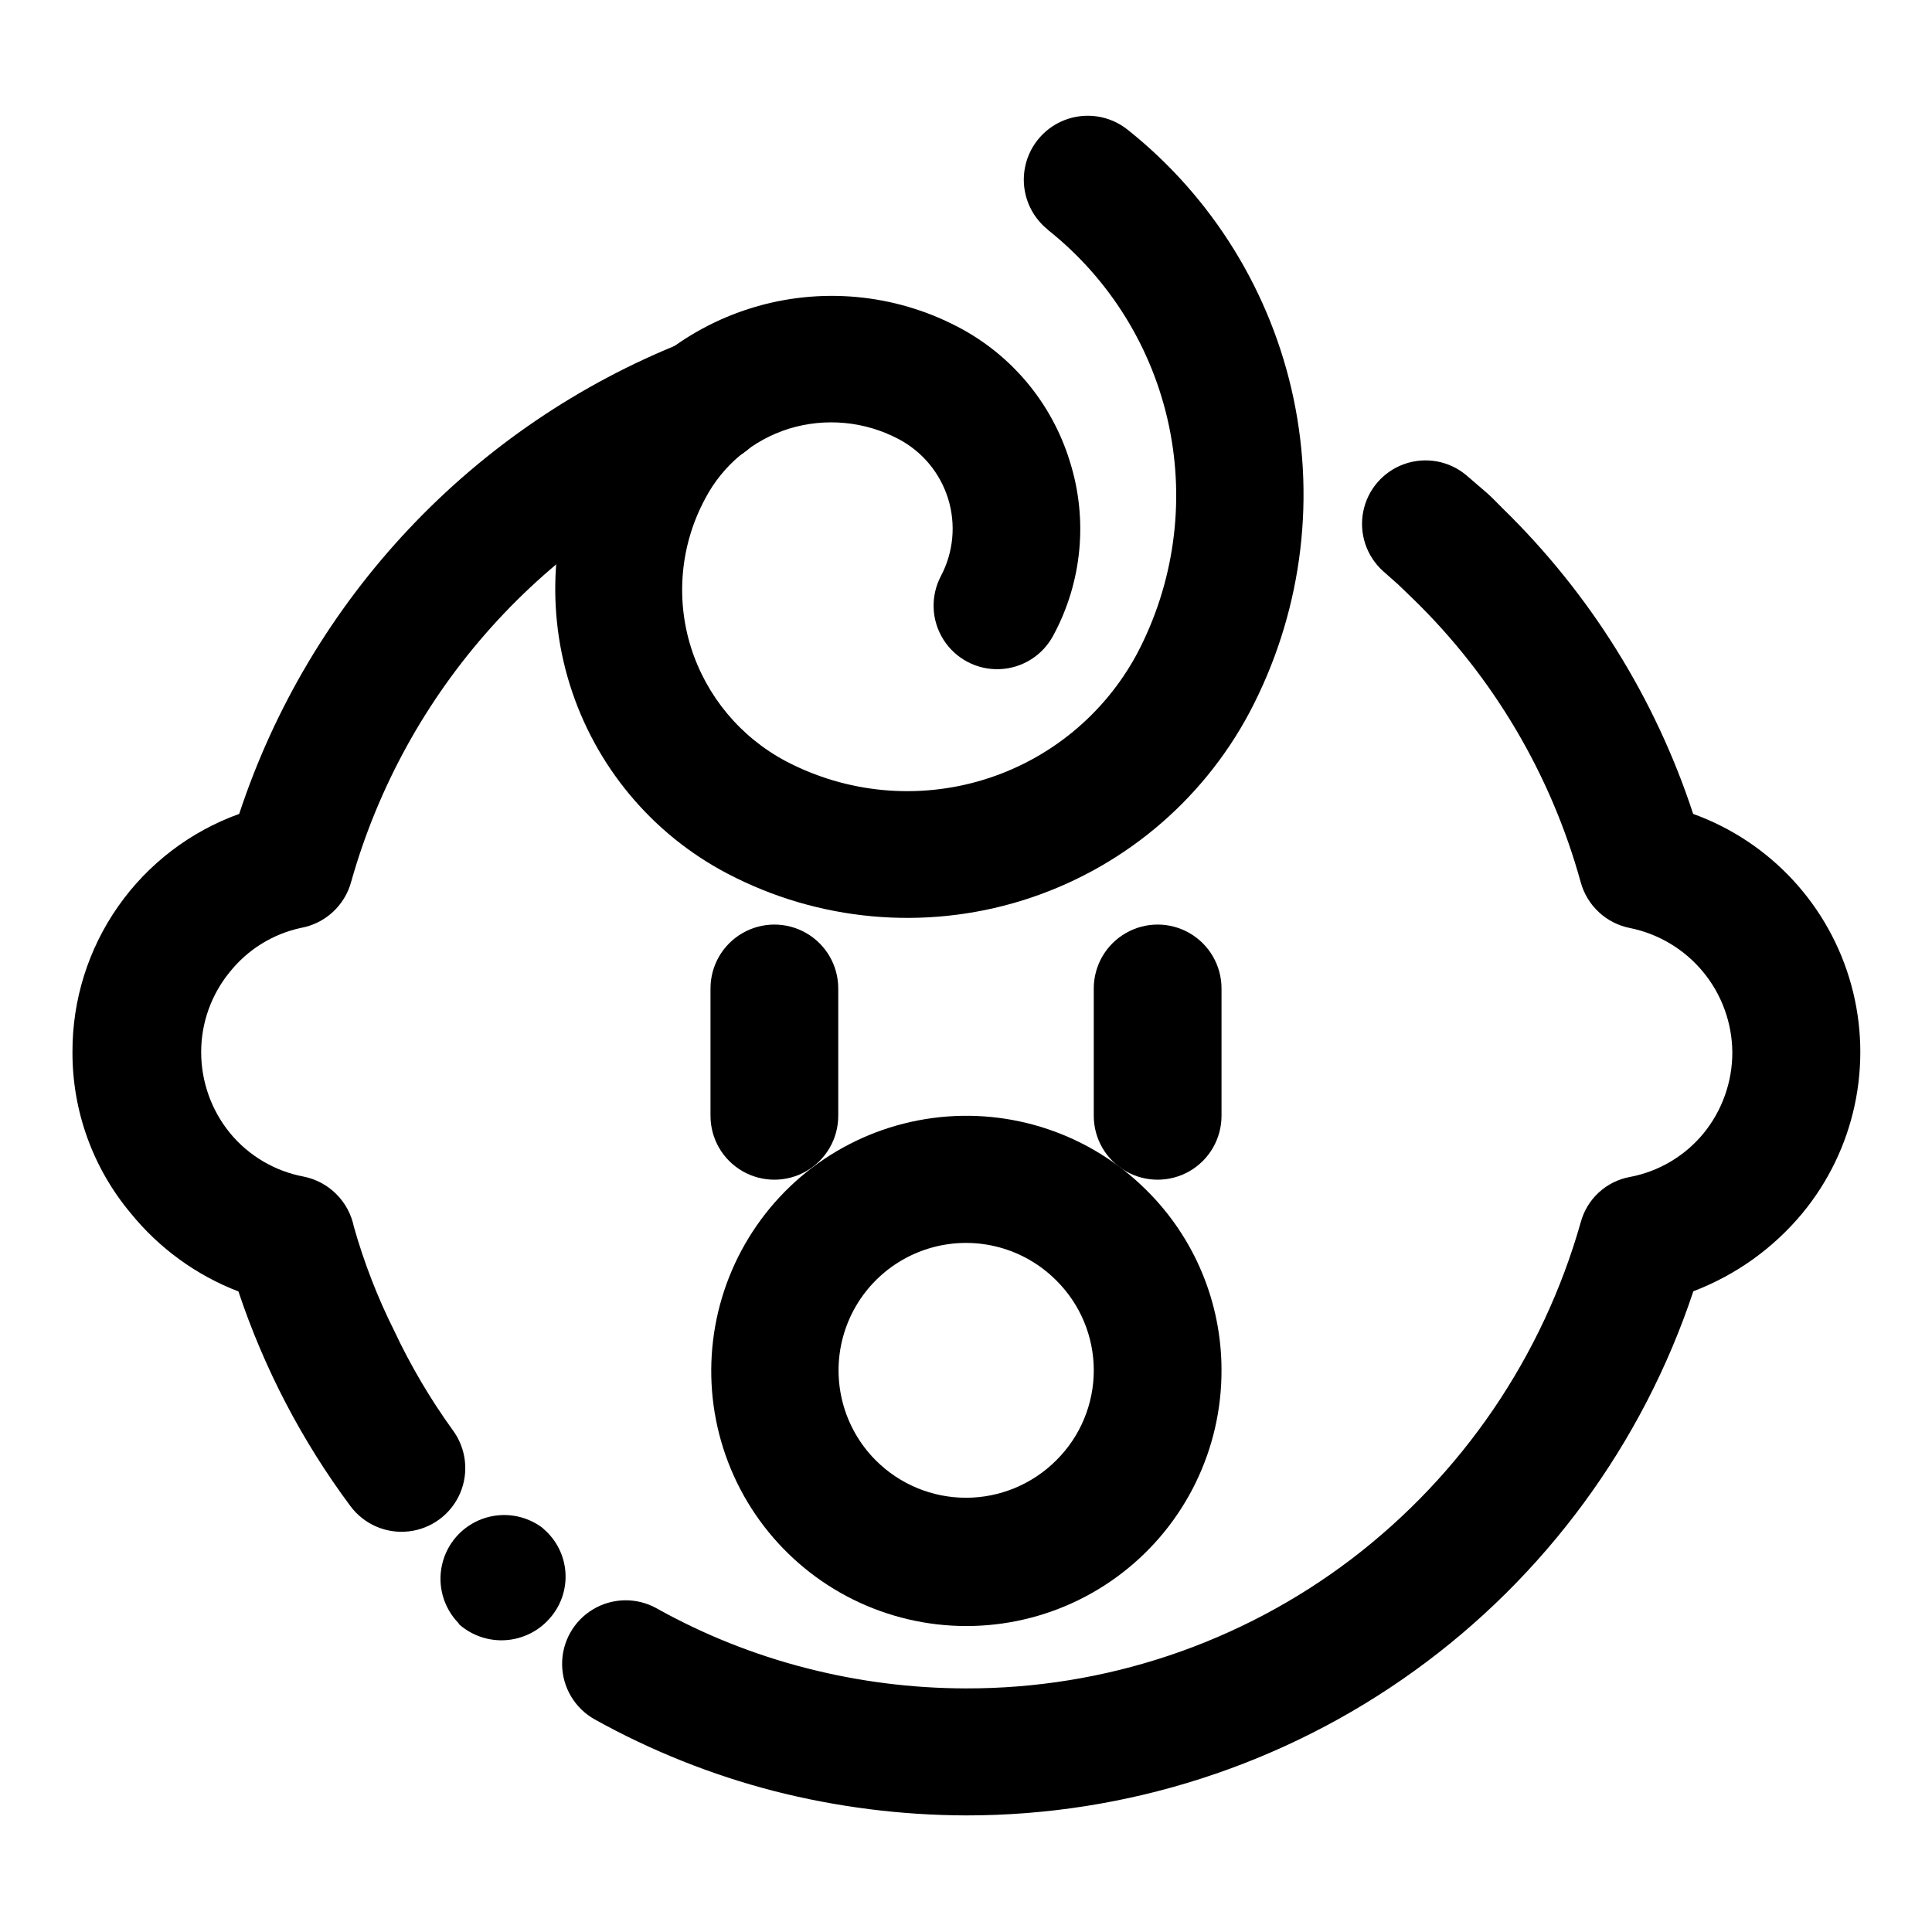 <?xml version="1.0" encoding="UTF-8"?>
<!-- Uploaded to: ICON Repo, www.svgrepo.com, Generator: ICON Repo Mixer Tools -->
<svg fill="#000000" width="800px" height="800px" version="1.1" viewBox="144 144 512 512" xmlns="http://www.w3.org/2000/svg">
 <g>
  <path d="m332.29 405.95c0-6.051 3.227-11.637 8.465-14.66 5.238-3.027 11.691-3.027 16.93 0 5.238 3.023 8.461 8.609 8.461 14.66v33.754c0 6.047-3.223 11.637-8.461 14.66-5.238 3.023-11.691 3.023-16.93 0s-8.465-8.613-8.465-14.66z"/>
  <path d="m433.86 405.95c0-6.051 3.227-11.637 8.465-14.66 5.234-3.027 11.688-3.027 16.926 0 5.238 3.023 8.465 8.609 8.465 14.66v33.754c0 6.047-3.227 11.637-8.465 14.66-5.238 3.023-11.691 3.023-16.926 0-5.238-3.023-8.465-8.613-8.465-14.66z"/>
  <path d="m421.76 204.92c-4.75-3.75-7.141-9.754-6.266-15.746 0.875-5.992 4.879-11.062 10.504-13.301 5.629-2.238 12.02-1.305 16.773 2.449 22.551 17.926 38.129 43.168 44.047 71.363 5.914 28.195 1.793 57.574-11.652 83.051-12.738 23.969-34.445 41.918-60.379 49.934-25.93 8.016-53.98 5.441-78.02-7.16-20.008-10.492-35.027-28.508-41.758-50.078-6.727-21.57-4.609-44.93 5.887-64.941 8.957-16.75 24.164-29.289 42.32-34.887 18.152-5.594 37.781-3.793 54.613 5.012 14.262 7.422 24.949 20.254 29.676 35.621 4.856 15.316 3.293 31.953-4.336 46.098-2.797 5.328-8.227 8.758-14.238 8.996-6.016 0.242-11.699-2.746-14.914-7.832-3.215-5.09-3.469-11.504-0.672-16.832 3.336-6.305 4.027-13.68 1.918-20.492-2.106-6.816-6.84-12.512-13.152-15.832-8.945-4.723-19.402-5.699-29.07-2.723-9.551 3.004-17.523 9.672-22.168 18.543-6.504 12.07-7.867 26.258-3.777 39.344 4.098 12.996 13.148 23.855 25.191 30.23 16.137 8.477 34.969 10.234 52.395 4.894 17.43-5.34 32.039-17.348 40.656-33.41 9.77-18.539 12.758-39.906 8.441-60.41-4.312-20.508-15.656-38.859-32.07-51.891z"/>
  <path d="m325.08 234.8c4.164-1.641 8.805-1.562 12.91 0.211 4.109 1.777 7.344 5.106 9.004 9.258 1.629 4.137 1.535 8.746-0.25 12.816-1.789 4.066-5.125 7.25-9.27 8.848-24.172 9.707-45.789 24.824-63.199 44.199-17.406 19.371-30.137 42.48-37.211 67.547-0.84 3.102-2.547 5.902-4.922 8.07-2.371 2.168-5.312 3.613-8.48 4.172-7.394 1.613-14.012 5.723-18.742 11.637-4.926 5.992-7.613 13.508-7.606 21.262-0.004 7.801 2.684 15.363 7.606 21.414 4.969 6.047 11.906 10.148 19.602 11.586 3.262 0.664 6.262 2.277 8.617 4.633s3.965 5.352 4.633 8.617c2.691 9.5 6.266 18.727 10.68 27.559 4.344 9.246 9.539 18.066 15.516 26.348 3.602 4.844 4.344 11.238 1.953 16.777-2.394 5.539-7.562 9.379-13.555 10.074-5.992 0.699-11.902-1.855-15.504-6.699-12.848-17.262-22.863-36.465-29.672-56.879-11.176-4.297-21.027-11.457-28.566-20.758-10.02-11.973-15.48-27.105-15.418-42.723-0.043-13.785 4.18-27.25 12.09-38.543 7.91-11.297 19.121-19.863 32.094-24.531 9.289-28.168 24.641-53.953 44.977-75.539 20.332-21.59 45.156-38.453 72.715-49.406zm-59.602 339.31c-3.977-4.109-5.602-9.957-4.312-15.531 1.289-5.578 5.312-10.117 10.691-12.07 5.379-1.949 11.379-1.043 15.941 2.414l0.301 0.301c3.387 2.91 5.457 7.059 5.75 11.512 0.293 4.453-1.215 8.84-4.188 12.168-2.961 3.383-7.144 5.453-11.633 5.754-4.484 0.305-8.91-1.188-12.297-4.141zm36.125 25.543v0.004c-5.258-2.938-8.547-8.449-8.637-14.469-0.086-6.019 3.043-11.629 8.215-14.711 5.168-3.086 11.59-3.18 16.844-0.246 12.465 6.961 25.773 12.277 39.602 15.82 13.84 3.566 28.074 5.375 42.371 5.391 36.875 0.086 72.758-11.949 102.12-34.258 29.41-22.406 50.746-53.75 60.809-89.324 0.82-3.008 2.469-5.723 4.758-7.832 2.289-2.113 5.129-3.539 8.191-4.109 7.691-1.438 14.633-5.539 19.598-11.59 4.922-6.047 7.609-13.609 7.609-21.41-0.047-7.789-2.777-15.328-7.734-21.34-4.957-6.012-11.832-10.129-19.473-11.66-3.059-0.617-5.887-2.07-8.172-4.195-2.285-2.125-3.938-4.84-4.777-7.844-7.856-28.539-23.176-54.469-44.387-75.121l-4.031-3.879-4.031-3.578 0.004 0.004c-4.387-3.977-6.363-9.965-5.203-15.773 1.16-5.805 5.285-10.574 10.867-12.555 5.578-1.984 11.789-0.887 16.352 2.883 1.914 1.613 3.477 3.023 5.039 4.332 1.562 1.309 3.023 2.871 4.734 4.586 23.086 22.512 40.387 50.273 50.434 80.914 20.52 7.414 36.152 24.344 41.914 45.387 5.762 21.047 0.934 43.578-12.945 60.41-7.691 9.285-17.652 16.418-28.918 20.707-13.465 40.469-39.336 75.668-73.934 100.6-34.602 24.934-76.176 38.336-118.82 38.305-17.148-0.047-34.223-2.211-50.836-6.449-16.598-4.285-32.578-10.668-47.559-18.992z"/>
  <path d="m467.71 507.06c0.074 21.023-9.633 40.891-26.273 53.746-16.637 12.855-38.309 17.238-58.633 11.859-20.328-5.379-36.996-19.906-45.098-39.309-8.102-19.402-6.715-41.469 3.754-59.707 10.465-18.234 28.82-30.562 49.66-33.355s41.789 4.269 56.688 19.105c12.738 12.59 19.902 29.75 19.902 47.66zm-43.781 23.93c6.356-6.301 9.934-14.879 9.934-23.828 0-8.953-3.578-17.531-9.934-23.832-8.516-8.551-20.941-11.906-32.602-8.809-11.664 3.098-20.785 12.18-23.934 23.828-3.144 11.648 0.16 24.09 8.672 32.641 6.344 6.356 14.953 9.93 23.934 9.93 8.977 0 17.586-3.574 23.93-9.93z"/>
 </g>
</svg>